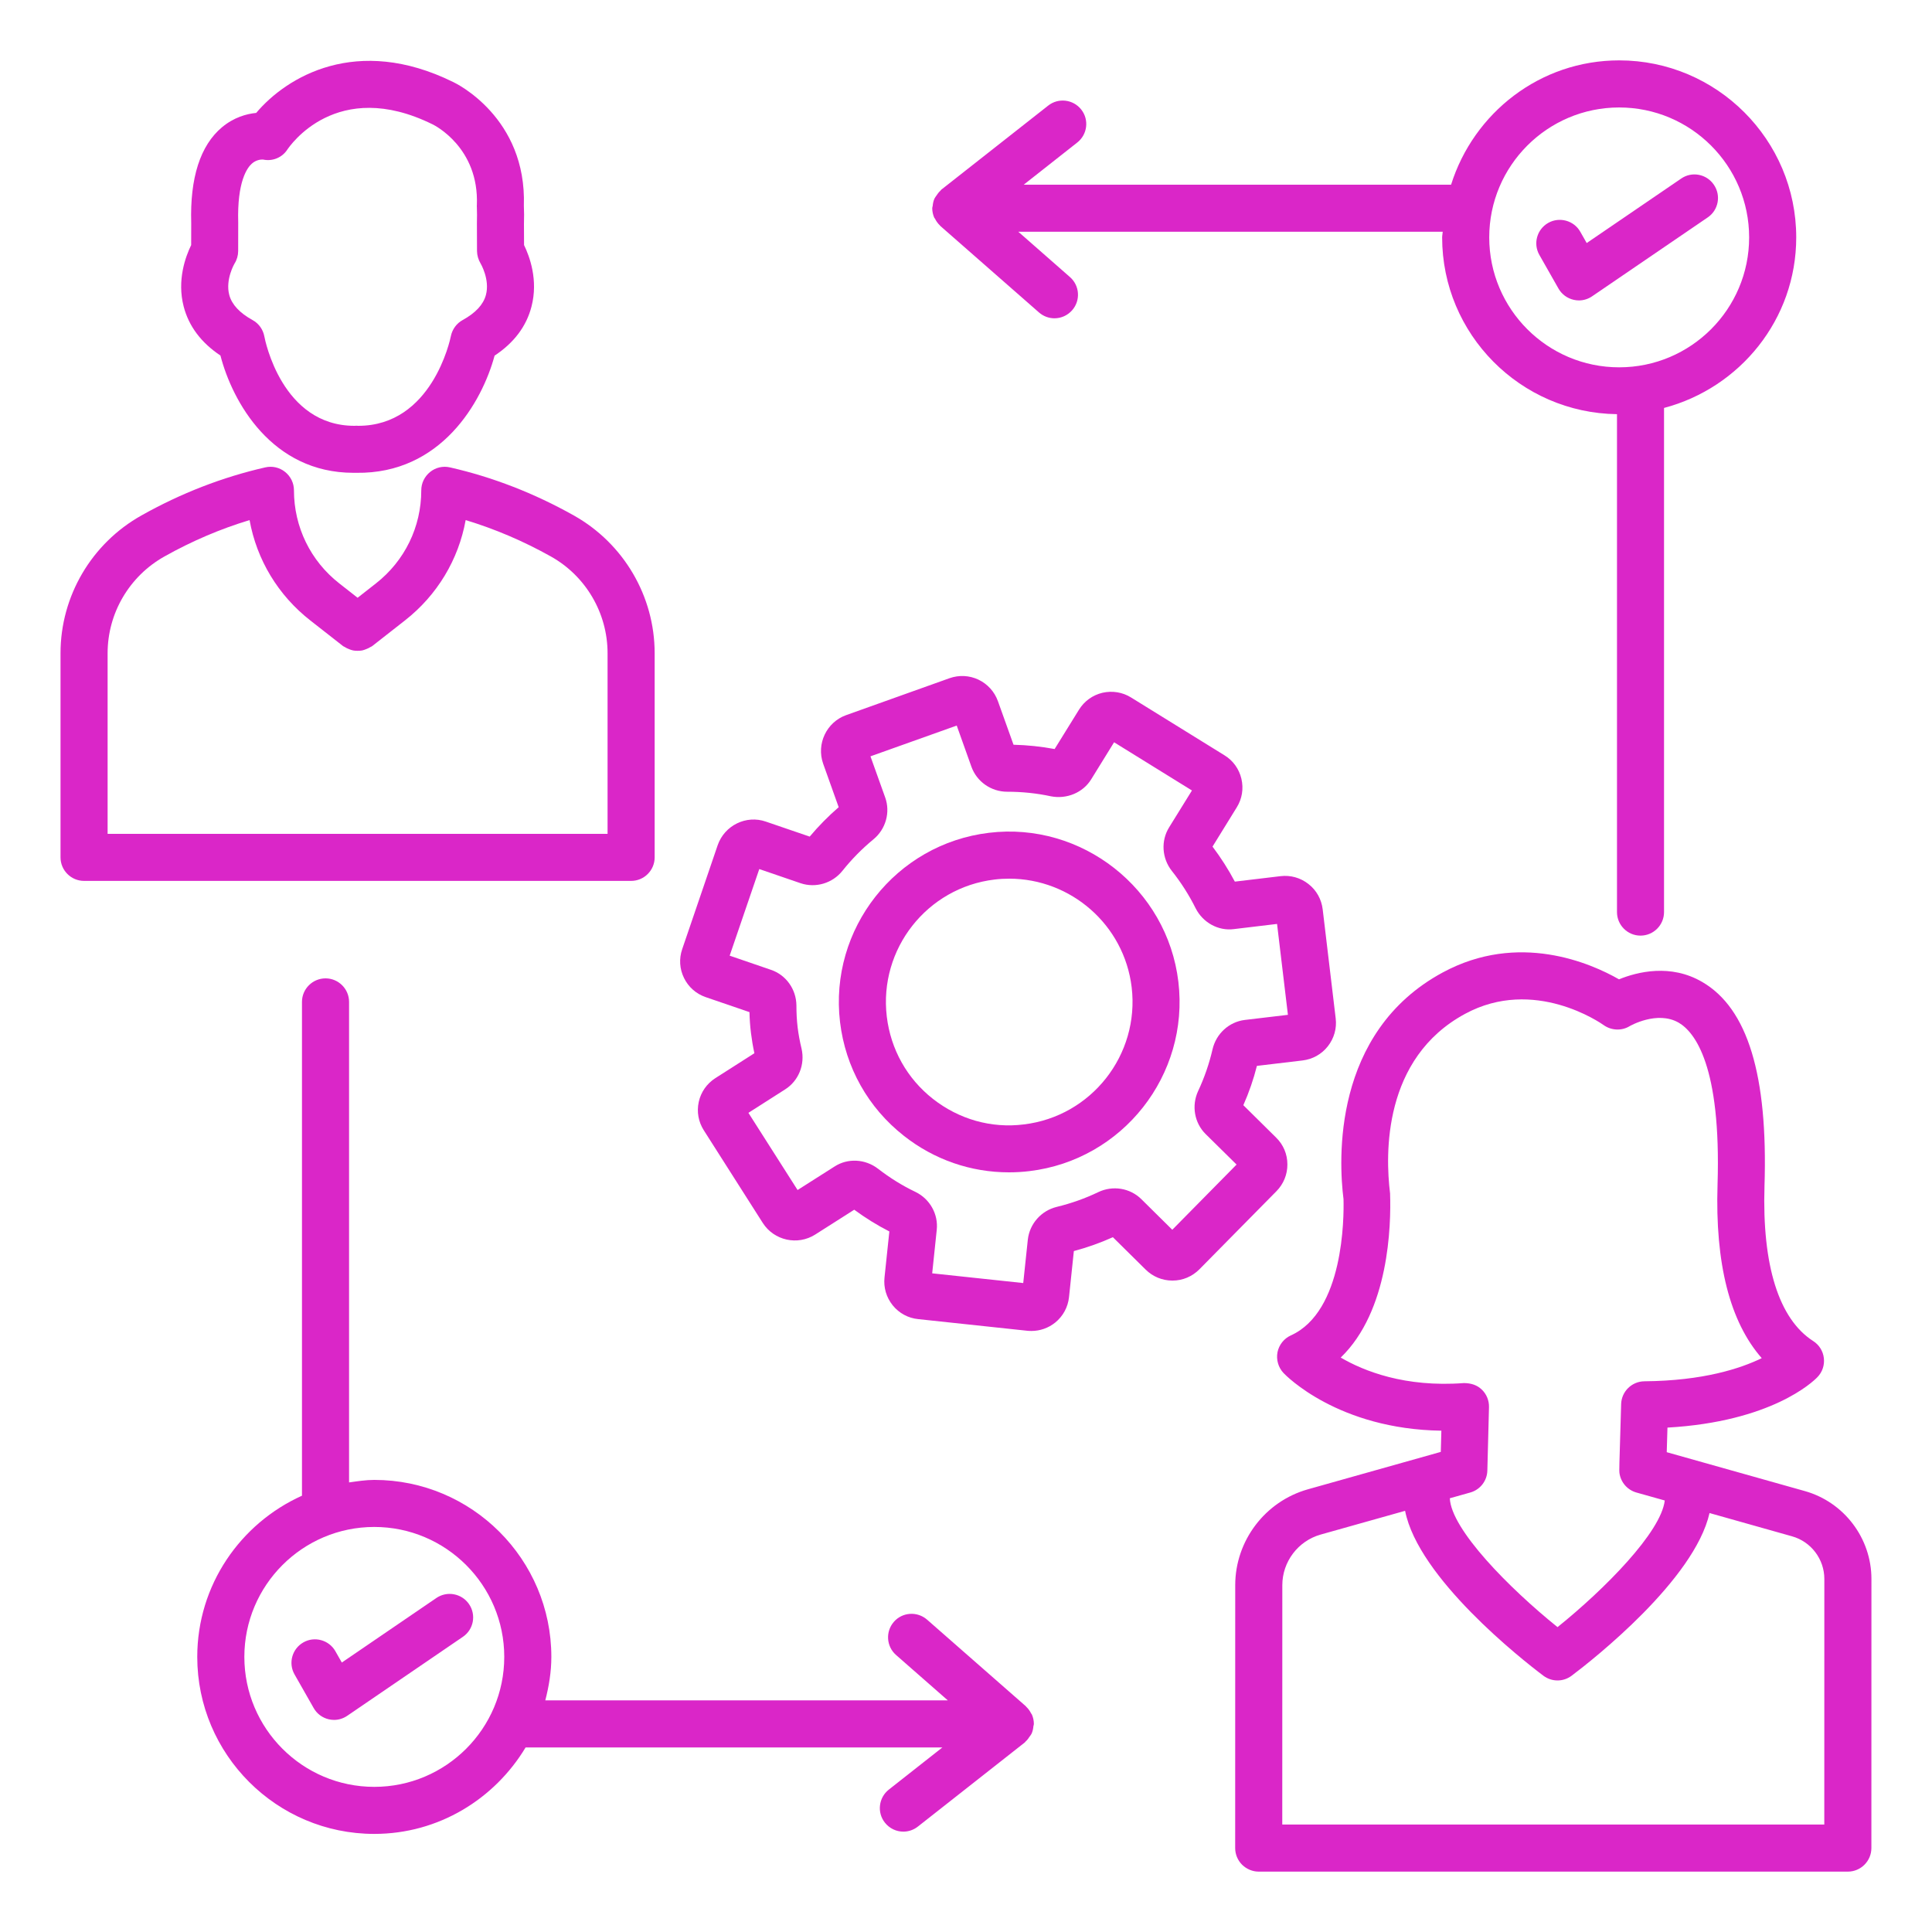 <svg width="40" height="40" viewBox="0 0 40 40" fill="none" xmlns="http://www.w3.org/2000/svg">
<path d="M13.554 17.751V13.524C13.554 12.343 12.912 11.251 11.88 10.672C11.061 10.212 10.198 9.877 9.317 9.677C9.172 9.643 9.021 9.678 8.906 9.771C8.79 9.864 8.722 10.003 8.722 10.151C8.722 10.91 8.379 11.612 7.783 12.079L7.404 12.376L7.025 12.079C6.429 11.613 6.086 10.91 6.086 10.151C6.086 10.003 6.019 9.864 5.903 9.771C5.787 9.678 5.637 9.643 5.491 9.677C4.608 9.878 3.746 10.212 2.928 10.672C1.895 11.251 1.253 12.343 1.253 13.524V17.751C1.253 18.02 1.472 18.238 1.74 18.238H13.067C13.335 18.238 13.554 18.02 13.554 17.751ZM12.579 17.264H2.228V13.524C2.228 12.695 2.678 11.928 3.405 11.521C3.973 11.202 4.564 10.95 5.167 10.768C5.315 11.587 5.756 12.323 6.425 12.846L7.103 13.377C7.113 13.386 7.126 13.387 7.137 13.395C7.165 13.414 7.194 13.427 7.225 13.439C7.254 13.451 7.282 13.461 7.312 13.467C7.342 13.473 7.371 13.474 7.401 13.474C7.434 13.474 7.465 13.473 7.497 13.467C7.526 13.461 7.552 13.451 7.58 13.44C7.611 13.428 7.641 13.415 7.67 13.396C7.68 13.389 7.693 13.387 7.703 13.379L8.382 12.847C9.052 12.323 9.493 11.586 9.641 10.768C10.243 10.95 10.835 11.202 11.405 11.521C12.13 11.927 12.579 12.695 12.579 13.524V17.264Z" fill="#DA26C8"/>
<path d="M4.564 7.361C4.81 8.313 5.624 9.789 7.318 9.789H7.378C9.132 9.814 9.98 8.325 10.24 7.363C10.642 7.097 10.899 6.756 11.004 6.347C11.147 5.799 10.964 5.307 10.85 5.074L10.848 4.634C10.852 4.501 10.852 4.377 10.846 4.26C10.907 2.431 9.435 1.722 9.382 1.698C7.384 0.714 5.933 1.591 5.304 2.338C5.104 2.357 4.843 2.429 4.597 2.634C4.145 3.012 3.931 3.685 3.959 4.618L3.958 5.074C3.844 5.307 3.66 5.799 3.803 6.347C3.909 6.754 4.164 7.094 4.564 7.361ZM4.856 5.456C4.905 5.379 4.93 5.29 4.931 5.2L4.932 4.606C4.907 3.756 5.12 3.472 5.212 3.39C5.301 3.309 5.398 3.303 5.432 3.303H5.445C5.641 3.346 5.843 3.263 5.951 3.094C5.993 3.034 6.964 1.592 8.957 2.575C8.997 2.594 9.92 3.057 9.873 4.245C9.871 4.259 9.871 4.275 9.873 4.29C9.877 4.389 9.877 4.493 9.874 4.623L9.876 5.199C9.877 5.287 9.904 5.377 9.949 5.453C9.951 5.456 10.147 5.787 10.06 6.108C10.007 6.306 9.845 6.48 9.579 6.626C9.453 6.695 9.364 6.817 9.335 6.958C9.32 7.034 8.942 8.816 7.417 8.816C7.404 8.816 7.391 8.816 7.378 8.814C7.364 8.816 7.351 8.816 7.339 8.816C5.838 8.816 5.487 7.041 5.473 6.965C5.446 6.821 5.357 6.696 5.228 6.626C4.963 6.48 4.8 6.306 4.747 6.108C4.661 5.787 4.856 5.456 4.856 5.456Z" fill="#DA26C8"/>
<path d="M37.367 30.871L34.508 30.066C34.513 29.908 34.519 29.724 34.523 29.557C36.671 29.434 37.531 28.613 37.627 28.513C37.729 28.409 37.778 28.264 37.761 28.119C37.745 27.974 37.664 27.844 37.54 27.765C36.829 27.309 36.481 26.199 36.532 24.555C36.605 22.261 36.184 20.879 35.245 20.332C34.589 19.947 33.897 20.122 33.52 20.276C32.938 19.943 31.441 19.283 29.868 20.135C27.575 21.375 27.716 24.04 27.816 24.827C27.826 25.211 27.821 27.154 26.726 27.648C26.584 27.712 26.48 27.843 26.449 27.997C26.42 28.152 26.466 28.312 26.574 28.427C26.622 28.478 27.703 29.59 29.842 29.621L29.83 30.06L27.077 30.835C26.192 31.085 25.574 31.9 25.574 32.819L25.573 38.262C25.573 38.392 25.625 38.516 25.716 38.607C25.808 38.697 25.931 38.75 26.061 38.75H38.257C38.526 38.75 38.745 38.531 38.745 38.262L38.746 32.69C38.746 31.847 38.179 31.099 37.367 30.871ZM27.758 28.107C28.759 27.142 28.803 25.374 28.78 24.708C28.679 23.898 28.63 21.911 30.332 20.991C31.762 20.216 33.147 21.184 33.204 21.225C33.359 21.335 33.574 21.348 33.741 21.245C33.746 21.242 34.309 20.917 34.755 21.173C35.088 21.368 35.637 22.062 35.56 24.524C35.508 26.162 35.815 27.366 36.475 28.119C36.036 28.333 35.26 28.588 34.047 28.598C33.785 28.6 33.571 28.809 33.564 29.071C33.522 30.433 33.524 30.442 33.528 30.489C33.552 30.686 33.69 30.847 33.88 30.901L34.467 31.066C34.391 31.721 33.225 32.901 32.247 33.688C31.247 32.883 30.044 31.664 30.017 31.02L30.44 30.901C30.646 30.843 30.79 30.658 30.794 30.444L30.828 29.133C30.831 28.996 30.778 28.864 30.678 28.769C30.58 28.675 30.457 28.636 30.308 28.635C29.086 28.727 28.237 28.386 27.758 28.107ZM37.77 37.775H26.548L26.549 32.819C26.549 32.334 26.875 31.904 27.341 31.772L29.091 31.28C29.365 32.669 31.498 34.351 31.954 34.694C32.041 34.759 32.143 34.792 32.247 34.792C32.35 34.792 32.452 34.759 32.539 34.694C32.99 34.355 35.081 32.706 35.394 31.326L37.103 31.808C37.496 31.918 37.771 32.281 37.771 32.69L37.77 37.775Z" fill="#DA26C8"/>
<path d="M21.365 35.499C21.361 35.49 21.354 35.484 21.349 35.476C21.323 35.424 21.29 35.377 21.247 35.337C21.244 35.334 21.242 35.329 21.239 35.326L19.194 33.533C18.99 33.356 18.683 33.376 18.507 33.578C18.33 33.78 18.35 34.088 18.552 34.265L19.623 35.204H11.29C11.364 34.915 11.415 34.617 11.415 34.304C11.415 32.284 9.77 30.64 7.749 30.64C7.57 30.64 7.399 30.668 7.227 30.692V20.743C7.227 20.475 7.008 20.256 6.74 20.256C6.471 20.256 6.252 20.475 6.252 20.743V30.967C4.977 31.541 4.084 32.818 4.084 34.304C4.084 36.325 5.728 37.969 7.749 37.969C9.082 37.969 10.24 37.246 10.882 36.179H19.511L18.402 37.052C18.191 37.218 18.154 37.525 18.32 37.735C18.417 37.858 18.559 37.922 18.703 37.922C18.809 37.922 18.915 37.887 19.004 37.817L21.218 36.075C21.225 36.069 21.228 36.06 21.235 36.055C21.269 36.025 21.295 35.989 21.32 35.95C21.332 35.932 21.347 35.917 21.356 35.897C21.38 35.847 21.391 35.793 21.396 35.736C21.397 35.725 21.404 35.716 21.404 35.705C21.404 35.703 21.403 35.702 21.403 35.701C21.403 35.698 21.405 35.695 21.405 35.692C21.405 35.623 21.39 35.558 21.365 35.499ZM7.749 36.995C6.265 36.995 5.059 35.788 5.059 34.304C5.059 32.821 6.265 31.614 7.749 31.614C9.234 31.614 10.44 32.821 10.44 34.304C10.44 35.788 9.234 36.995 7.749 36.995Z" fill="#DA26C8"/>
<path d="M19.341 4.504C19.345 4.513 19.353 4.519 19.358 4.528C19.384 4.58 19.417 4.627 19.459 4.666C19.462 4.669 19.463 4.674 19.467 4.677L21.511 6.469C21.603 6.549 21.717 6.59 21.831 6.59C21.967 6.59 22.101 6.533 22.198 6.423C22.375 6.221 22.355 5.913 22.152 5.736L21.083 4.798H29.87C29.868 4.838 29.858 4.875 29.858 4.915C29.858 6.92 31.478 8.55 33.478 8.575V18.884C33.478 19.152 33.696 19.371 33.965 19.371C34.234 19.371 34.452 19.152 34.452 18.884V8.446C36.022 8.031 37.189 6.613 37.189 4.915C37.189 2.894 35.544 1.25 33.523 1.25C31.884 1.25 30.51 2.338 30.043 3.824H21.195L22.303 2.951C22.515 2.785 22.552 2.478 22.386 2.268C22.219 2.056 21.912 2.02 21.702 2.186L19.487 3.928C19.48 3.934 19.478 3.942 19.471 3.948C19.437 3.978 19.411 4.014 19.386 4.052C19.374 4.071 19.359 4.086 19.35 4.106C19.326 4.155 19.315 4.209 19.31 4.266C19.309 4.277 19.302 4.287 19.302 4.298C19.302 4.299 19.303 4.3 19.303 4.302C19.303 4.305 19.301 4.308 19.301 4.311C19.301 4.38 19.316 4.444 19.341 4.504ZM33.523 2.225C35.008 2.225 36.214 3.431 36.214 4.915C36.214 6.399 35.008 7.605 33.523 7.605C32.039 7.605 30.833 6.399 30.833 4.915C30.833 3.431 32.039 2.225 33.523 2.225Z" fill="#DA26C8"/>
<path d="M26.654 24.107C26.654 23.895 26.57 23.699 26.421 23.553L25.742 22.882C25.859 22.618 25.953 22.345 26.023 22.068L26.965 21.956C27.175 21.931 27.361 21.828 27.491 21.663C27.622 21.496 27.679 21.29 27.654 21.084L27.385 18.828C27.36 18.619 27.257 18.433 27.091 18.303C26.925 18.172 26.717 18.115 26.512 18.14L25.566 18.253C25.432 18 25.276 17.756 25.104 17.528L25.605 16.717C25.716 16.539 25.75 16.329 25.702 16.124C25.654 15.92 25.529 15.746 25.352 15.638L23.418 14.441C23.241 14.33 23.028 14.297 22.826 14.343C22.622 14.391 22.449 14.516 22.339 14.694L21.835 15.508C21.557 15.456 21.271 15.426 20.984 15.419L20.661 14.517C20.59 14.32 20.447 14.162 20.257 14.071C20.07 13.983 19.857 13.971 19.657 14.042L17.516 14.807C17.112 14.953 16.899 15.402 17.042 15.81L17.364 16.712C17.149 16.898 16.947 17.103 16.764 17.321L15.858 17.011C15.45 16.868 15.002 17.088 14.859 17.498L14.125 19.649C14.056 19.848 14.069 20.06 14.162 20.249C14.254 20.437 14.414 20.577 14.612 20.645L15.517 20.955C15.52 21.097 15.53 21.241 15.548 21.387C15.566 21.531 15.589 21.67 15.619 21.806L14.812 22.321C14.635 22.434 14.512 22.609 14.467 22.813C14.422 23.019 14.46 23.228 14.573 23.404L15.794 25.322C16.027 25.684 16.513 25.792 16.878 25.56L17.686 25.046C17.917 25.216 18.16 25.367 18.413 25.496L18.313 26.447C18.29 26.657 18.351 26.862 18.483 27.026C18.615 27.189 18.804 27.291 19.011 27.311L21.268 27.552C21.298 27.555 21.326 27.556 21.355 27.556C21.533 27.556 21.705 27.496 21.846 27.383C22.009 27.251 22.111 27.063 22.133 26.854L22.233 25.902C22.51 25.828 22.781 25.732 23.041 25.615L23.719 26.285C23.868 26.432 24.064 26.513 24.273 26.513H24.277C24.488 26.513 24.684 26.428 24.832 26.28L26.426 24.664C26.574 24.514 26.655 24.317 26.654 24.107ZM24.271 25.461L23.63 24.827C23.396 24.596 23.038 24.538 22.738 24.682C22.465 24.813 22.176 24.915 21.88 24.987C21.558 25.065 21.317 25.336 21.28 25.665L21.185 26.564L19.3 26.363L19.394 25.465C19.43 25.14 19.253 24.823 18.955 24.678C18.682 24.548 18.421 24.385 18.178 24.197C17.914 23.994 17.551 23.973 17.276 24.153L16.513 24.638L15.495 23.04L16.255 22.555C16.534 22.378 16.671 22.041 16.595 21.71C16.56 21.565 16.532 21.418 16.514 21.269C16.496 21.118 16.489 20.968 16.489 20.816C16.485 20.48 16.273 20.184 15.961 20.079L15.107 19.786L15.72 17.993L16.578 18.287C16.888 18.39 17.235 18.288 17.442 18.029C17.631 17.792 17.846 17.573 18.083 17.378C18.34 17.167 18.437 16.817 18.327 16.511L18.022 15.659L19.808 15.022L20.112 15.874C20.223 16.184 20.521 16.392 20.853 16.392C21.161 16.392 21.465 16.423 21.76 16.487C22.083 16.549 22.42 16.414 22.592 16.135L23.066 15.368L24.678 16.366L24.205 17.13C24.033 17.407 24.054 17.768 24.262 18.032C24.453 18.272 24.619 18.533 24.755 18.806C24.904 19.1 25.223 19.279 25.547 19.236L26.44 19.129L26.665 21.011L25.771 21.117C25.446 21.157 25.179 21.401 25.104 21.726C25.036 22.02 24.936 22.312 24.805 22.591C24.666 22.893 24.729 23.25 24.962 23.48L25.602 24.111L24.271 25.461Z" fill="#DA26C8"/>
<path d="M20.477 17.242C18.546 17.473 17.163 19.231 17.392 21.161C17.504 22.098 17.973 22.934 18.714 23.516C19.342 24.011 20.101 24.272 20.888 24.272C21.028 24.272 21.17 24.264 21.311 24.247C23.243 24.017 24.627 22.259 24.397 20.327C24.167 18.395 22.393 17.01 20.477 17.242ZM21.197 23.28C20.521 23.365 19.853 23.173 19.315 22.751C18.779 22.33 18.441 21.724 18.36 21.047C18.193 19.648 19.194 18.376 20.591 18.21C20.693 18.197 20.795 18.192 20.895 18.192C22.171 18.192 23.275 19.147 23.43 20.441C23.596 21.84 22.595 23.113 21.197 23.28Z" fill="#DA26C8"/>
<path d="M32.266 5.973C32.333 6.092 32.447 6.176 32.58 6.207C32.615 6.215 32.652 6.22 32.689 6.22C32.787 6.22 32.882 6.19 32.964 6.134L35.357 4.501C35.579 4.35 35.636 4.047 35.484 3.825C35.332 3.601 35.027 3.544 34.807 3.697L32.851 5.032L32.718 4.798C32.585 4.563 32.284 4.484 32.054 4.615C31.82 4.748 31.738 5.045 31.871 5.278L32.266 5.973Z" fill="#DA26C8"/>
<path d="M9.034 33.085L7.077 34.421L6.944 34.187C6.811 33.952 6.51 33.872 6.281 34.004C6.047 34.137 5.965 34.434 6.098 34.667L6.493 35.361C6.559 35.48 6.673 35.565 6.806 35.596C6.842 35.604 6.879 35.609 6.916 35.609C7.013 35.609 7.108 35.579 7.19 35.523L9.583 33.889C9.806 33.738 9.863 33.434 9.711 33.212C9.558 32.989 9.255 32.934 9.034 33.085Z" fill="#DA26C8"/>
</svg>
